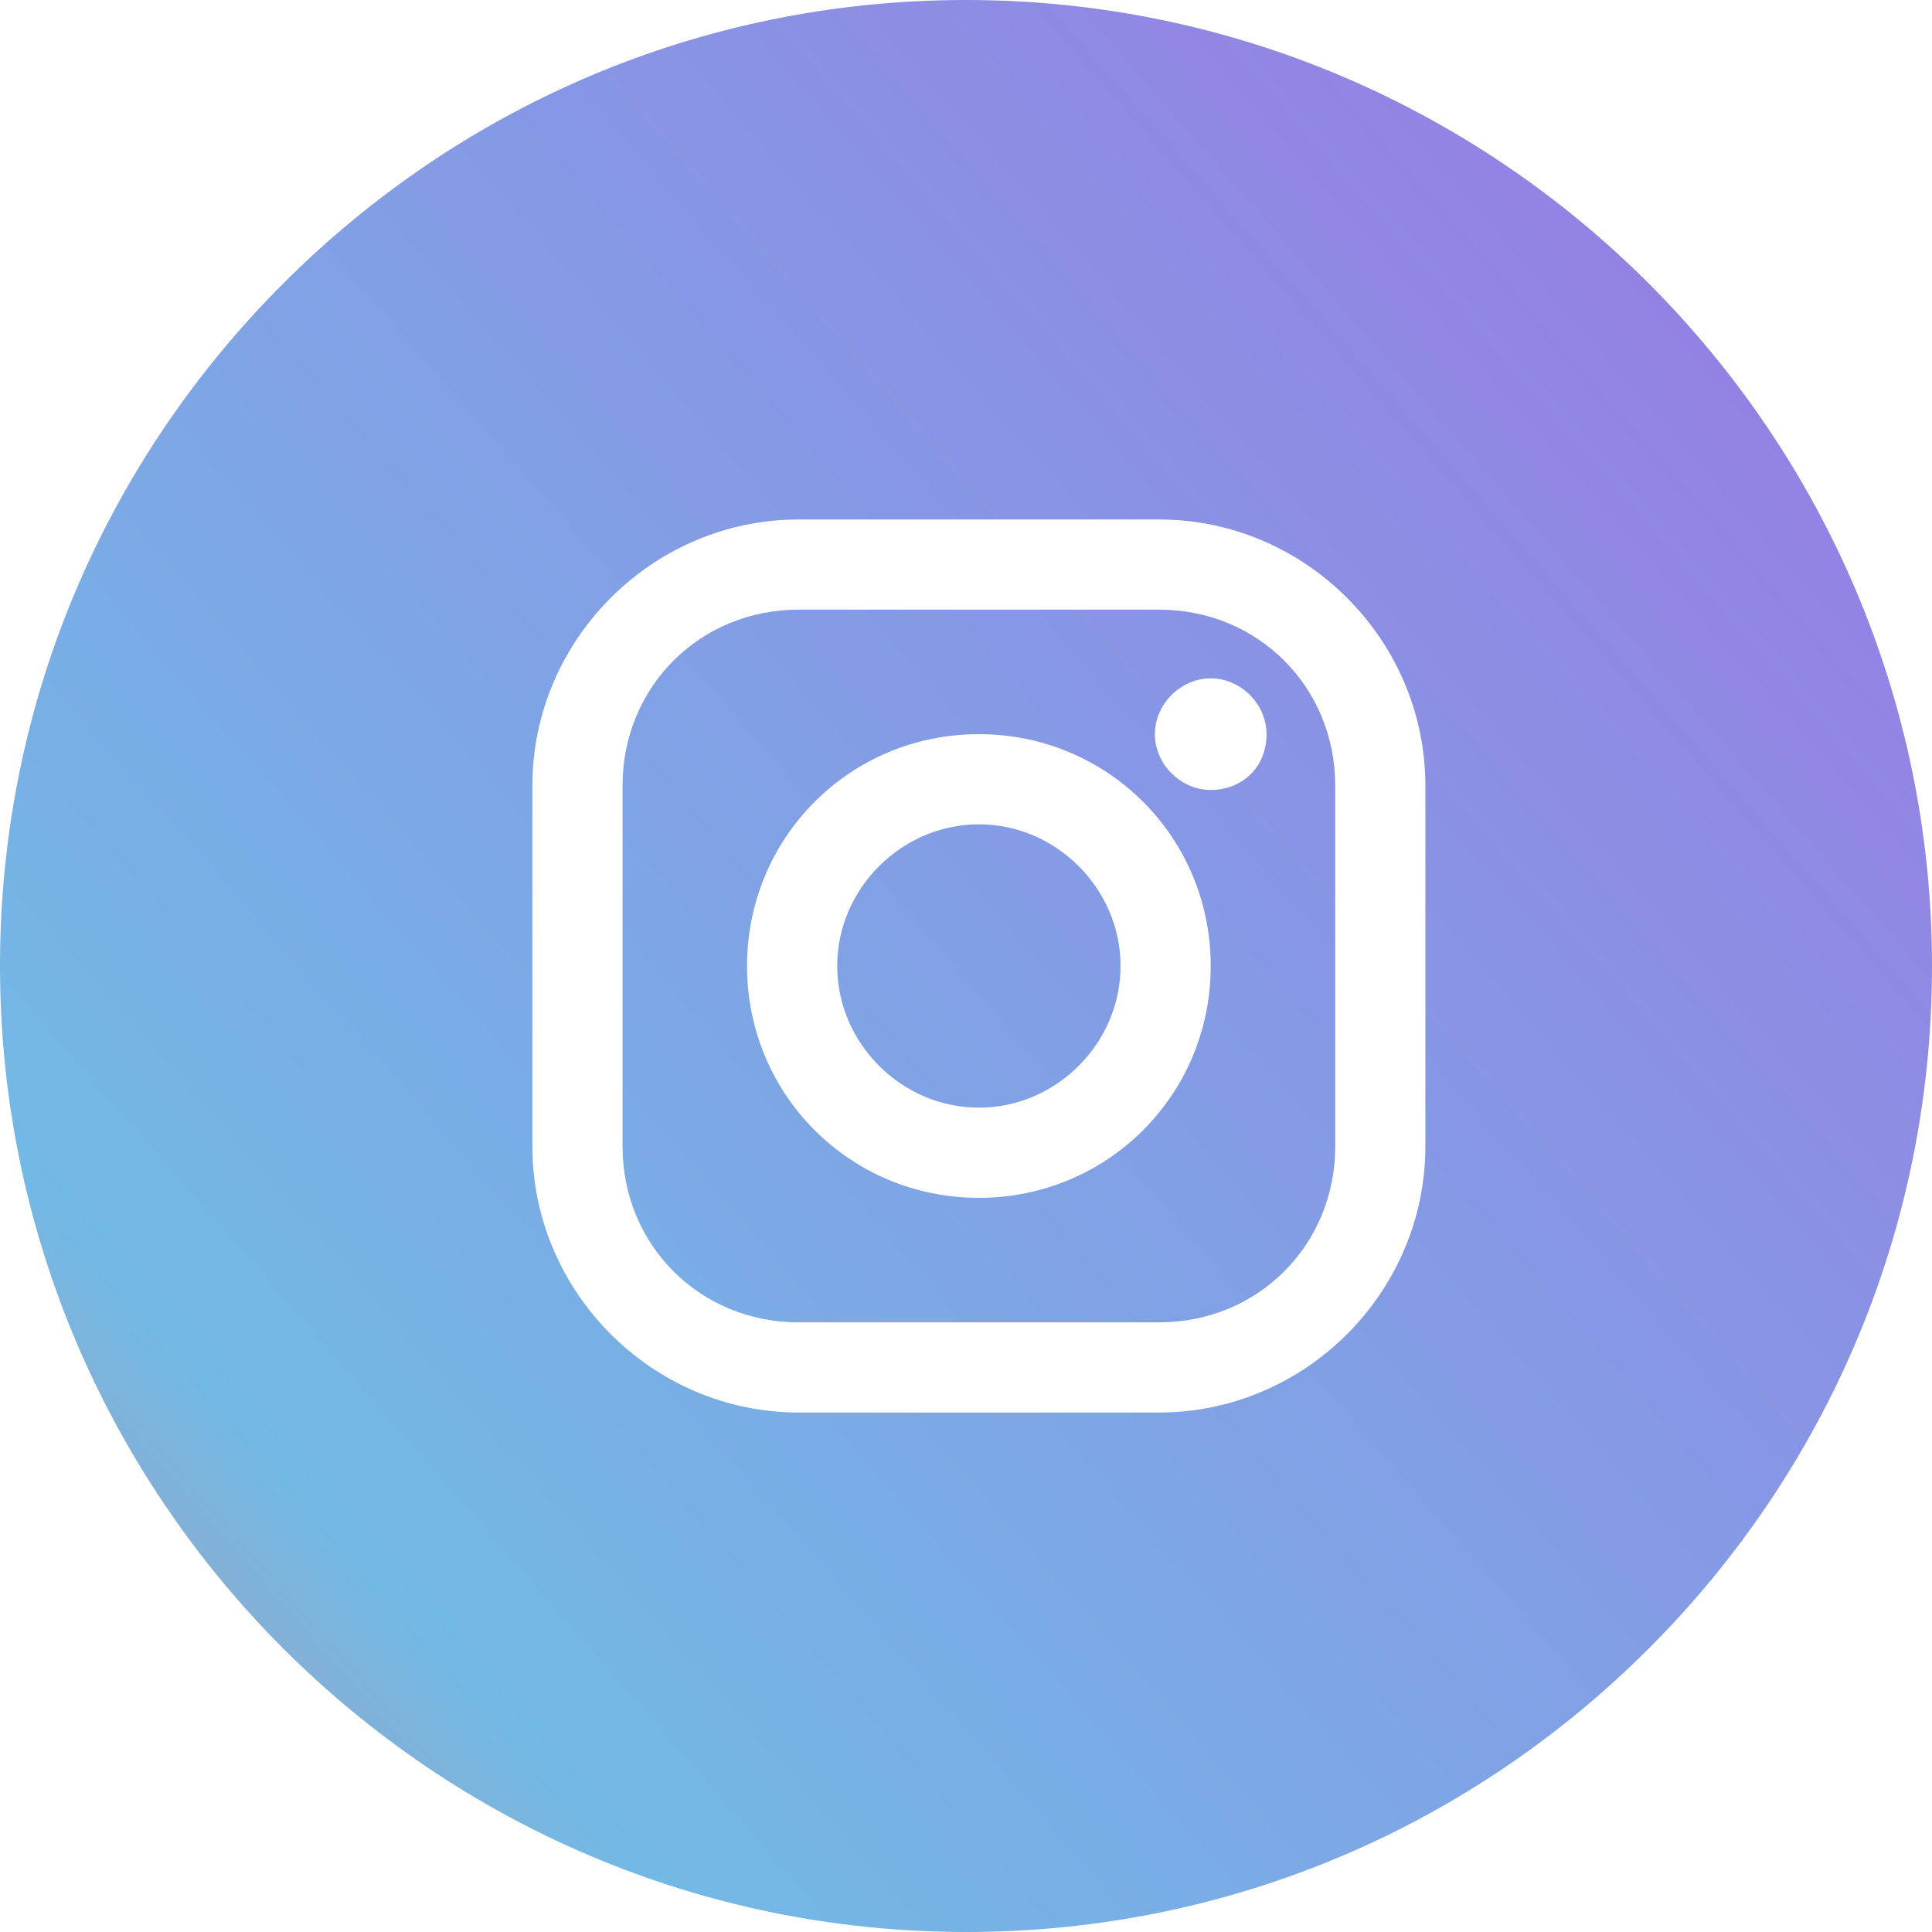 <?xml version="1.0" encoding="UTF-8"?> <!-- Generator: Adobe Illustrator 24.3.0, SVG Export Plug-In . SVG Version: 6.00 Build 0) --> <svg xmlns="http://www.w3.org/2000/svg" xmlns:xlink="http://www.w3.org/1999/xlink" id="Слой_1" x="0px" y="0px" viewBox="0 0 45 45" style="enable-background:new 0 0 45 45;" xml:space="preserve"> <style type="text/css"> .st0{fill:url(#SVGID_1_);} .st1{fill:url(#SVGID_2_);} .st2{fill:url(#SVGID_3_);} </style> <g> <linearGradient id="SVGID_1_" gradientUnits="userSpaceOnUse" x1="-9.214" y1="50.537" x2="47.61" y2="0.772"> <stop offset="0" style="stop-color:#FE706E"></stop> <stop offset="0.299" style="stop-color:#72B9E5"></stop> <stop offset="1" style="stop-color:#9C74E4"></stop> </linearGradient> <path class="st0" d="M26.1,22.5c0,1.8-1.5,3.3-3.3,3.3s-3.3-1.5-3.3-3.3s1.5-3.3,3.3-3.3S26.1,20.7,26.1,22.5z"></path> <linearGradient id="SVGID_2_" gradientUnits="userSpaceOnUse" x1="-9.214" y1="50.537" x2="47.61" y2="0.772"> <stop offset="0" style="stop-color:#FE706E"></stop> <stop offset="0.299" style="stop-color:#72B9E5"></stop> <stop offset="1" style="stop-color:#9C74E4"></stop> </linearGradient> <path class="st1" d="M27,14.2h-8.4c-2.3,0-4.1,1.8-4.1,4.1v8.4c0,2.3,1.8,4.1,4.1,4.1H27c2.3,0,4.1-1.8,4.1-4.1v-8.4 C31.1,16,29.3,14.2,27,14.2z M22.8,27.9c-3,0-5.4-2.4-5.4-5.4s2.4-5.4,5.4-5.4s5.4,2.4,5.4,5.4S25.8,27.9,22.8,27.9z M28.2,18.4 c-0.7,0-1.3-0.6-1.3-1.3c0-0.7,0.6-1.3,1.3-1.3s1.3,0.6,1.3,1.3C29.5,17.9,28.9,18.4,28.2,18.4z"></path> <linearGradient id="SVGID_3_" gradientUnits="userSpaceOnUse" x1="-9.344" y1="50.388" x2="47.48" y2="0.624"> <stop offset="0" style="stop-color:#FE706E"></stop> <stop offset="0.299" style="stop-color:#72B9E5"></stop> <stop offset="1" style="stop-color:#9C74E4"></stop> </linearGradient> <path class="st2" d="M22.5,0L22.5,0C16.3,0,10.7,2.5,6.6,6.6S0,16.3,0,22.5C0,34.9,10.1,45,22.5,45l0,0c6.2,0,11.8-2.5,15.9-6.6 S45,28.7,45,22.5C45,10.1,34.9,0,22.5,0z M33.2,26.7c0,3.4-2.8,6.2-6.2,6.2h-8.4c-3.4,0-6.2-2.8-6.2-6.2v-8.4 c0-3.4,2.8-6.2,6.2-6.2H27c3.4,0,6.2,2.8,6.2,6.2V26.7z"></path> </g> </svg> 